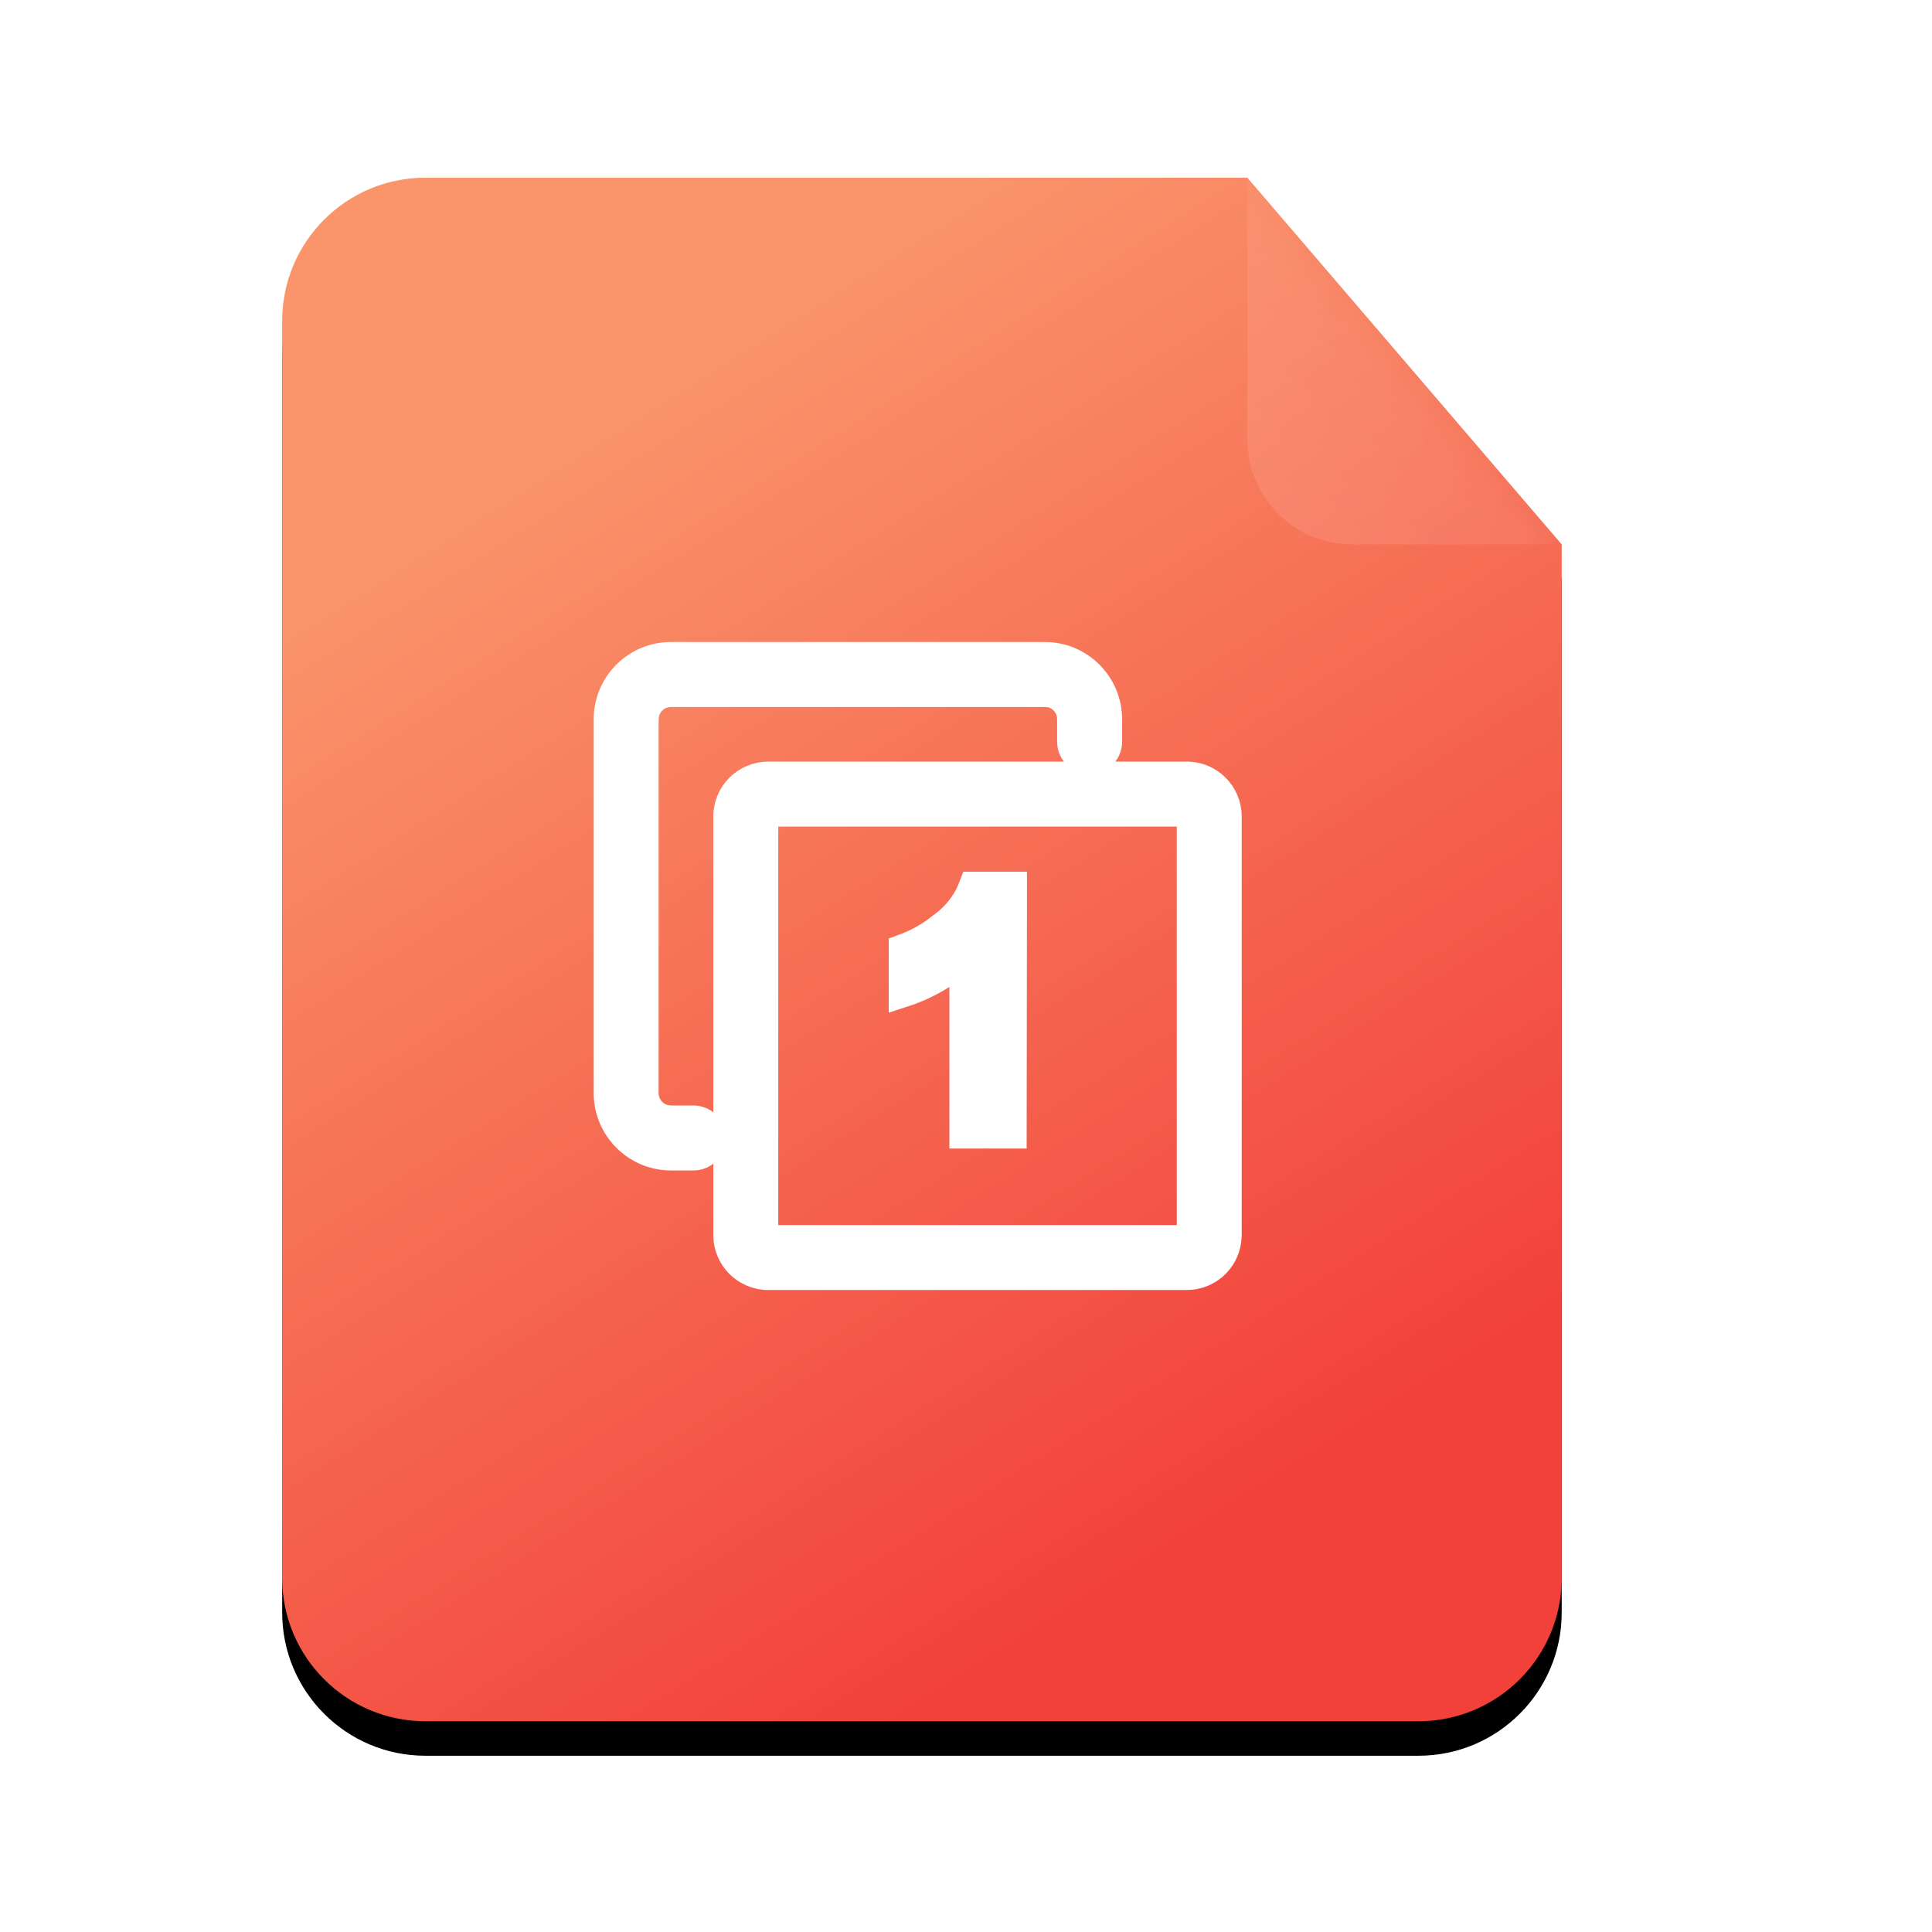 <?xml version="1.0" encoding="UTF-8"?>
<svg width="56px" height="56px" viewBox="0 0 56 56" version="1.1" xmlns="http://www.w3.org/2000/svg" xmlns:xlink="http://www.w3.org/1999/xlink">
    <title>ic/page</title>
    <defs>
        <linearGradient x1="28.412%" y1="12.003%" x2="68.913%" y2="89.463%" id="linearGradient-1">
            <stop stop-color="#FA956B" offset="0%"></stop>
            <stop stop-color="#F2413B" offset="100%"></stop>
        </linearGradient>
        <path d="M4.631,0.25 L28.455,0.25 L28.455,0.25 L37.567,10.88 L37.567,40.838 C37.567,43.132 35.708,44.991 33.415,44.991 L4.631,44.991 C2.338,44.991 0.479,43.132 0.479,40.838 L0.479,4.402 C0.479,2.109 2.338,0.25 4.631,0.25 Z" id="path-2"></path>
        <filter x="-9.4%" y="-5.6%" width="118.9%" height="115.6%" filterUnits="objectBoundingBox" id="filter-4">
            <feOffset dx="0" dy="1" in="SourceAlpha" result="shadowOffsetOuter1"></feOffset>
            <feGaussianBlur stdDeviation="1" in="shadowOffsetOuter1" result="shadowBlurOuter1"></feGaussianBlur>
            <feColorMatrix values="0 0 0 0 1   0 0 0 0 0.404   0 0 0 0 0.337  0 0 0 0.2 0" type="matrix" in="shadowBlurOuter1"></feColorMatrix>
        </filter>
        <linearGradient x1="86.442%" y1="29.04%" x2="7.684%" y2="93.335%" id="linearGradient-5">
            <stop stop-color="#FFFFFF" stop-opacity="0.421" offset="0%"></stop>
            <stop stop-color="#FFFFFF" offset="100%"></stop>
        </linearGradient>
    </defs>
    <g id="V2.3.2" stroke="none" stroke-width="1" fill="none" fill-rule="evenodd">
        <g id="国内站点切图（功能全）" transform="translate(-842, -286)">
            <g id="ic/page" transform="translate(842, 286)">
                <rect id="矩形备份-14" x="0" y="0" width="56" height="56"></rect>
                <g id="编组" transform="translate(7.7, 4.9)">
                    <mask id="mask-3" fill="white">
                        <use xlink:href="#path-2"></use>
                    </mask>
                    <g id="蒙版">
                        <use fill="black" fill-opacity="1" filter="url(#filter-4)" xlink:href="#path-2"></use>
                        <use fill="url(#linearGradient-1)" fill-rule="evenodd" xlink:href="#path-2"></use>
                    </g>
                    <g mask="url(#mask-3)" fill="#FFFFFF" fill-rule="nonzero" stroke="#FFFFFF">
                        <g transform="translate(9.8, 14)">
                            <path d="M16.901,3.467 C17.618,3.467 18.2,4.05 18.2,4.767 L18.2,16.901 L18.187,17.077 C18.099,17.72 17.55,18.2 16.901,18.2 L4.767,18.2 C4.049,18.2 3.467,17.618 3.467,16.901 L3.467,4.767 C3.467,4.05 4.05,3.467 4.767,3.467 L16.901,3.467 Z M16.901,4.767 L4.767,4.767 L4.767,16.901 L16.901,16.901 L16.901,4.767 Z" id="形状结合" stroke-width="0.583"></path>
                            <path d="M12.784,0 C13.861,0 14.733,0.874 14.733,1.949 L14.733,2.601 C14.733,2.96 14.442,3.251 14.083,3.251 C13.724,3.251 13.433,2.96 13.433,2.601 L13.433,1.947 C13.434,1.639 13.217,1.373 12.915,1.31 L12.784,1.301 L1.947,1.301 C1.64,1.302 1.374,1.518 1.312,1.82 L1.299,1.951 L1.299,12.786 C1.299,13.099 1.523,13.361 1.818,13.422 L1.949,13.435 L2.601,13.435 C2.96,13.435 3.251,13.726 3.251,14.085 C3.251,14.444 2.96,14.735 2.601,14.735 L1.947,14.735 C0.872,14.732 0.001,13.859 0,12.784 L0,1.947 C0,0.874 0.874,0 1.949,0 L12.784,0 Z" id="路径" stroke-width="0.583"></path>
                            <path d="M11.83,6.807 L11.821,13.954 L10.456,13.954 L10.456,8.814 C9.953,9.284 9.352,9.637 8.698,9.85 L8.698,8.609 C9.014,8.494 9.313,8.339 9.59,8.148 L9.859,7.946 C10.252,7.657 10.552,7.262 10.725,6.805 L11.83,6.805 L11.83,6.807 Z" id="路径" stroke-width="0.875"></path>
                        </g>
                    </g>
                    <path d="M28.455,0.25 L39.086,0.25 L39.086,10.88 L31.493,10.88 C29.815,10.88 28.455,9.521 28.455,7.843 L28.455,0.25 L28.455,0.25 Z" id="矩形" fill="url(#linearGradient-5)" opacity="0.325" mask="url(#mask-3)"></path>
                </g>
            </g>
        </g>
    </g>
</svg>